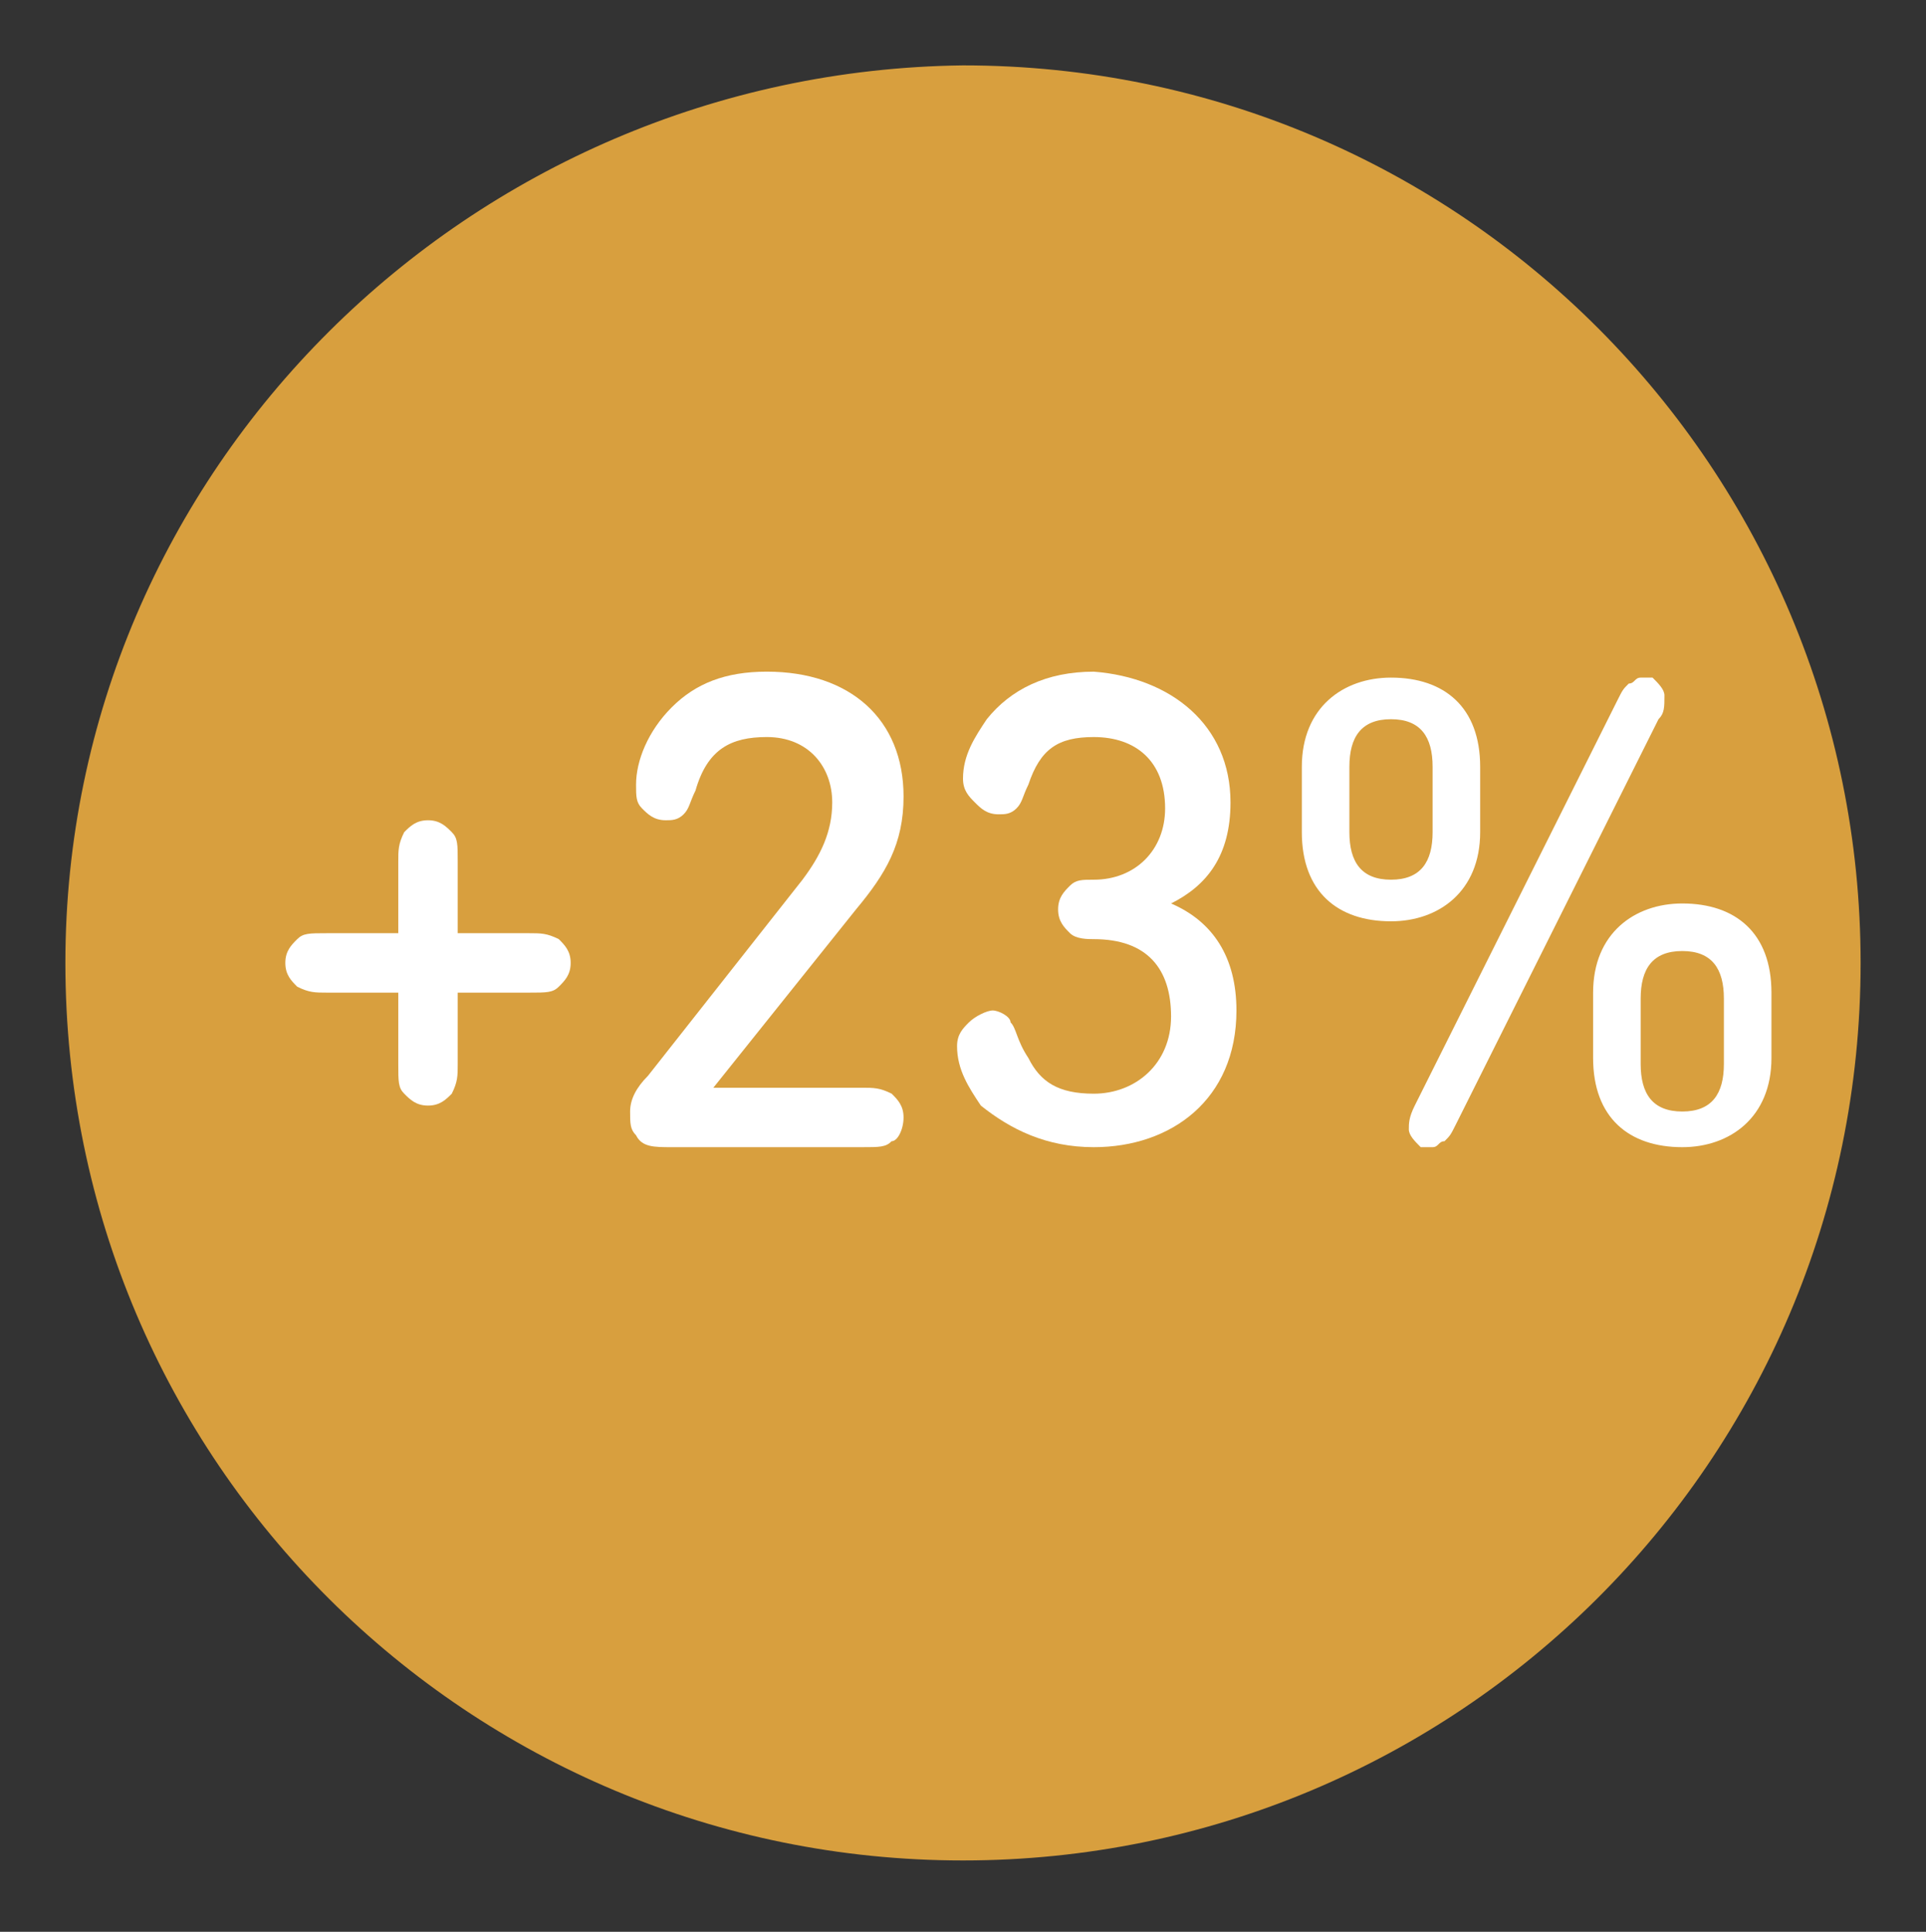 <?xml version="1.0" encoding="utf-8"?>
<!-- Generator: Adobe Illustrator 26.4.1, SVG Export Plug-In . SVG Version: 6.00 Build 0)  -->
<svg version="1.1" id="Layer_1" xmlns="http://www.w3.org/2000/svg" xmlns:xlink="http://www.w3.org/1999/xlink" x="0px" y="0px"
	 viewBox="0 0 32.4 32.5" style="enable-background:new 0 0 32.4 32.5;" xml:space="preserve">
<rect x="0" y="0" width="32.4" height="32.5" fill="#333333" stroke="none"/>
<style type="text/css">
	.st0{fill:#D89F3E;}
	.st1{fill:#FFFFFF;}
</style>
<path class="st0" d="M16.2,31.3c8.3,0,15.1-6.7,15.1-15.1c0-8.3-6.7-15.1-15.1-15.1C7.9,1.2,1.1,7.9,1.1,16.2
	C1.1,24.6,7.9,31.3,16.2,31.3"/>
<g>
	<path class="st1" d="M6.7,16.7H5.5c-0.2,0-0.3,0-0.5-0.1c-0.1-0.1-0.2-0.2-0.2-0.4s0.1-0.3,0.2-0.4c0.1-0.1,0.2-0.1,0.5-0.1h1.2
		v-1.2c0-0.2,0-0.3,0.1-0.5c0.1-0.1,0.2-0.2,0.4-0.2s0.3,0.1,0.4,0.2c0.1,0.1,0.1,0.2,0.1,0.5v1.2h1.2c0.2,0,0.3,0,0.5,0.1
		c0.1,0.1,0.2,0.2,0.2,0.4s-0.1,0.3-0.2,0.4c-0.1,0.1-0.2,0.1-0.5,0.1H7.7v1.2c0,0.2,0,0.3-0.1,0.5c-0.1,0.1-0.2,0.2-0.4,0.2
		s-0.3-0.1-0.4-0.2c-0.1-0.1-0.1-0.2-0.1-0.5V16.7z"/>
	<path class="st1" d="M14.5,18.3c0.2,0,0.3,0,0.5,0.1c0.1,0.1,0.2,0.2,0.2,0.4c0,0.2-0.1,0.4-0.2,0.4c-0.1,0.1-0.2,0.1-0.5,0.1h-3.2
		c-0.3,0-0.5,0-0.6-0.2c-0.1-0.1-0.1-0.2-0.1-0.4c0-0.2,0.1-0.4,0.3-0.6l2.6-3.3c0.3-0.4,0.5-0.8,0.5-1.3c0-0.6-0.4-1.1-1.1-1.1
		c-0.6,0-1,0.2-1.2,0.9c-0.1,0.2-0.1,0.3-0.2,0.4c-0.1,0.1-0.2,0.1-0.3,0.1c-0.2,0-0.3-0.1-0.4-0.2c-0.1-0.1-0.1-0.2-0.1-0.4
		c0-0.4,0.2-0.9,0.6-1.3c0.4-0.4,0.9-0.6,1.6-0.6c1.4,0,2.3,0.8,2.3,2.1c0,0.8-0.3,1.3-0.8,1.9L12,18.3H14.5z"/>
	<path class="st1" d="M20.7,13.5c0,0.9-0.4,1.4-1,1.7c0.7,0.3,1.1,0.9,1.1,1.8c0,1.5-1.1,2.3-2.4,2.3c-0.8,0-1.4-0.3-1.9-0.7
		c-0.2-0.3-0.4-0.6-0.4-1c0-0.2,0.1-0.3,0.2-0.4c0.1-0.1,0.3-0.2,0.4-0.2c0.1,0,0.3,0.1,0.3,0.2c0.1,0.1,0.1,0.3,0.3,0.6
		c0.2,0.4,0.5,0.6,1.1,0.6c0.7,0,1.3-0.5,1.3-1.3c0-0.8-0.4-1.3-1.3-1.3c-0.1,0-0.3,0-0.4-0.1c-0.1-0.1-0.2-0.2-0.2-0.4
		c0-0.2,0.1-0.3,0.2-0.4c0.1-0.1,0.2-0.1,0.4-0.1c0.7,0,1.2-0.5,1.2-1.2c0-0.8-0.5-1.2-1.2-1.2c-0.6,0-0.9,0.2-1.1,0.8
		c-0.1,0.2-0.1,0.3-0.2,0.4c-0.1,0.1-0.2,0.1-0.3,0.1c-0.2,0-0.3-0.1-0.4-0.2c-0.1-0.1-0.2-0.2-0.2-0.4c0-0.4,0.2-0.7,0.4-1
		c0.4-0.5,1-0.8,1.8-0.8C19.7,11.4,20.7,12.2,20.7,13.5z"/>
	<path class="st1" d="M24.9,14c0,1-0.7,1.5-1.5,1.5c-0.9,0-1.5-0.5-1.5-1.5v-1.1c0-1,0.7-1.5,1.5-1.5c0.9,0,1.5,0.5,1.5,1.5V14z
		 M24.1,12.9c0-0.5-0.2-0.8-0.7-0.8c-0.5,0-0.7,0.3-0.7,0.8V14c0,0.5,0.2,0.8,0.7,0.8c0.5,0,0.7-0.3,0.7-0.8V12.9z M27.9,12.1
		l-3.4,6.8c-0.1,0.2-0.1,0.2-0.2,0.3c-0.1,0-0.1,0.1-0.2,0.1c-0.1,0-0.1,0-0.2,0c-0.1-0.1-0.2-0.2-0.2-0.3c0-0.1,0-0.2,0.1-0.4
		l3.4-6.8c0.1-0.2,0.1-0.2,0.2-0.3c0.1,0,0.1-0.1,0.2-0.1c0.1,0,0.1,0,0.2,0c0.1,0.1,0.2,0.2,0.2,0.3C28,11.9,28,12,27.9,12.1z
		 M29.8,17.8c0,1-0.7,1.5-1.5,1.5c-0.9,0-1.5-0.5-1.5-1.5v-1.1c0-1,0.7-1.5,1.5-1.5c0.9,0,1.5,0.5,1.5,1.5V17.8z M29,16.8
		c0-0.5-0.2-0.8-0.7-0.8s-0.7,0.3-0.7,0.8v1.1c0,0.5,0.2,0.8,0.7,0.8s0.7-0.3,0.7-0.8V16.8z"/>
</g>
</svg>
